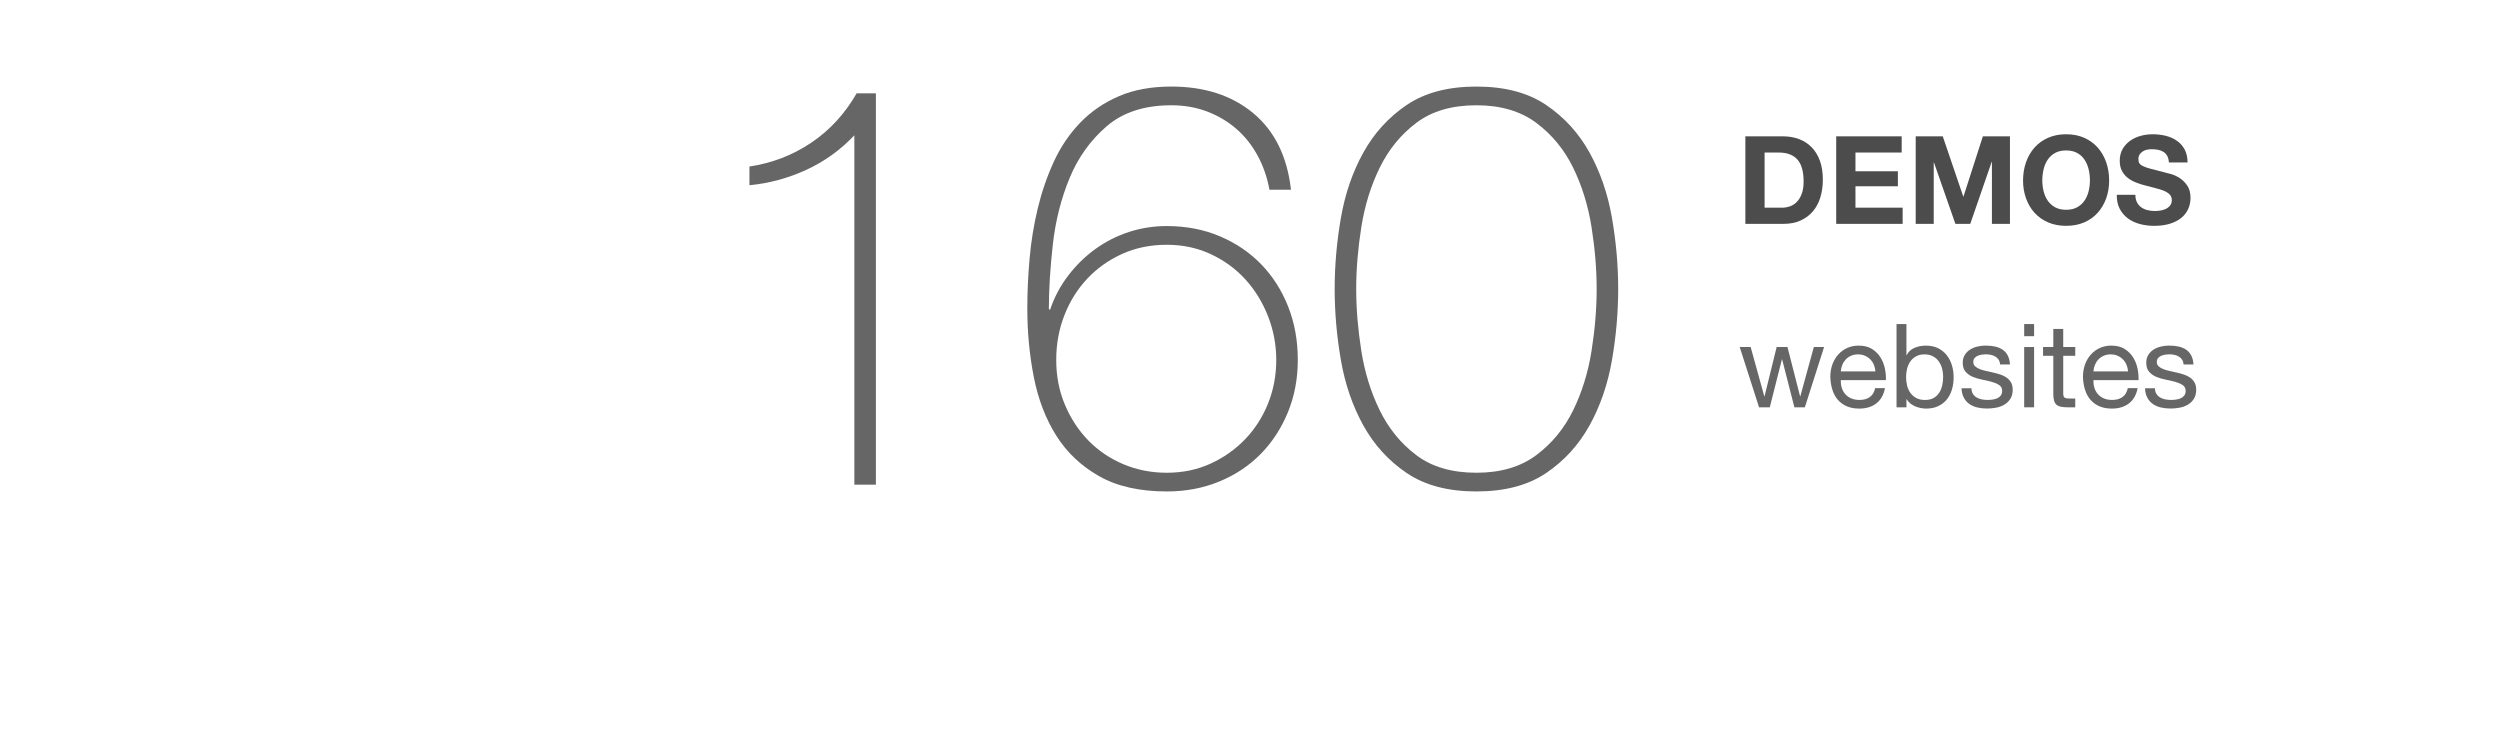 <?xml version="1.0" encoding="utf-8"?>
<!-- Generator: Adobe Illustrator 16.0.0, SVG Export Plug-In . SVG Version: 6.00 Build 0)  -->
<!DOCTYPE svg PUBLIC "-//W3C//DTD SVG 1.1//EN" "http://www.w3.org/Graphics/SVG/1.1/DTD/svg11.dtd">
<svg version="1.1" id="Ebene_1" xmlns="http://www.w3.org/2000/svg" xmlns:xlink="http://www.w3.org/1999/xlink" x="0px" y="0px"
	 width="683.334px" height="202.426px" viewBox="0 0 683.334 202.426" enable-background="new 0 0 683.334 202.426"
	 xml:space="preserve">
<g>
	<path fill="#666666" d="M490.467,111.331l-3.349-13.098h-0.062l-3.312,13.098h-2.934l-5.29-16.476h2.995l3.729,13.48h0.062
		l3.312-13.48h2.963l3.442,13.48h0.062l3.696-13.48h2.805l-5.259,16.476H490.467z"/>
	<path fill="#666666" d="M512.838,110.279c-1.229,0.936-2.781,1.402-4.648,1.402c-1.317,0-2.46-0.217-3.428-0.642
		c-0.969-0.425-1.778-1.021-2.438-1.784c-0.659-0.763-1.152-1.679-1.479-2.738c-0.33-1.062-0.518-2.223-0.56-3.477
		c0-1.253,0.189-2.4,0.573-3.441c0.383-1.041,0.919-1.944,1.605-2.709c0.69-0.765,1.511-1.359,2.454-1.785
		c0.945-0.425,1.98-0.637,3.107-0.637c1.466,0,2.682,0.303,3.646,0.908c0.968,0.605,1.742,1.376,2.326,2.311
		c0.585,0.935,0.988,1.955,1.211,3.06c0.227,1.104,0.313,2.154,0.271,3.15h-12.332c-0.021,0.727,0.062,1.408,0.255,2.06
		c0.188,0.646,0.499,1.226,0.924,1.724c0.425,0.5,0.967,0.896,1.626,1.192c0.658,0.298,1.436,0.444,2.326,0.444
		c1.146,0,2.087-0.268,2.818-0.799c0.73-0.526,1.217-1.338,1.449-2.422h2.678C514.867,107.953,514.07,109.345,512.838,110.279z
		 M512.185,99.699c-0.242-0.574-0.571-1.068-0.985-1.482c-0.415-0.415-0.903-0.744-1.466-0.988
		c-0.563-0.244-1.188-0.367-1.864-0.367c-0.701,0-1.334,0.123-1.896,0.367c-0.562,0.244-1.048,0.579-1.449,1.003
		c-0.403,0.425-0.726,0.919-0.955,1.482c-0.234,0.563-0.372,1.164-0.414,1.801h9.465
		C512.572,100.878,512.429,100.273,512.185,99.699z"/>
	<path fill="#666666" d="M521.092,88.577v8.509h0.063c0.443-0.913,1.146-1.578,2.104-1.992c0.955-0.415,2.008-0.622,3.153-0.622
		c1.272,0,2.386,0.234,3.33,0.701c0.945,0.467,1.729,1.1,2.356,1.896c0.626,0.797,1.102,1.716,1.418,2.757
		c0.317,1.041,0.479,2.146,0.479,3.314s-0.152,2.271-0.462,3.312c-0.311,1.041-0.774,1.946-1.4,2.728
		c-0.628,0.773-1.413,1.387-2.356,1.83c-0.944,0.446-2.045,0.672-3.299,0.672c-0.403,0-0.855-0.043-1.354-0.131
		c-0.499-0.085-0.991-0.223-1.479-0.412c-0.487-0.189-0.949-0.451-1.387-0.779s-0.804-0.737-1.101-1.229h-0.062v2.199h-2.709V88.577
		H521.092z M530.827,100.703c-0.202-0.733-0.51-1.386-0.925-1.96c-0.414-0.574-0.945-1.03-1.595-1.371
		c-0.646-0.339-1.406-0.51-2.277-0.51c-0.913,0-1.688,0.181-2.326,0.542c-0.637,0.361-1.158,0.834-1.562,1.418
		c-0.401,0.584-0.694,1.248-0.876,1.992c-0.183,0.744-0.271,1.499-0.271,2.263c0,0.808,0.097,1.589,0.287,2.343
		c0.189,0.754,0.494,1.418,0.908,1.991s0.948,1.036,1.605,1.387c0.658,0.351,1.455,0.525,2.395,0.525
		c0.935,0,1.715-0.181,2.342-0.542c0.627-0.36,1.132-0.84,1.514-1.434c0.385-0.599,0.658-1.274,0.829-2.041
		c0.17-0.768,0.255-1.553,0.255-2.357C531.13,102.186,531.028,101.436,530.827,100.703z"/>
	<path fill="#666666" d="M539.256,107.65c0.257,0.414,0.591,0.744,1.006,0.983c0.412,0.245,0.881,0.423,1.4,0.526
		c0.521,0.104,1.058,0.156,1.606,0.156c0.427,0,0.871-0.029,1.341-0.096c0.467-0.062,0.896-0.181,1.291-0.352
		c0.393-0.17,0.717-0.419,0.972-0.749c0.255-0.329,0.383-0.749,0.383-1.259c0-0.701-0.267-1.231-0.797-1.594
		c-0.53-0.36-1.193-0.652-1.992-0.877c-0.797-0.226-1.66-0.427-2.597-0.604c-0.938-0.181-1.801-0.435-2.6-0.765
		c-0.797-0.33-1.461-0.791-1.99-1.387c-0.531-0.595-0.797-1.423-0.797-2.486c0-0.829,0.187-1.54,0.559-2.135
		c0.371-0.594,0.852-1.078,1.436-1.45s1.241-0.648,1.978-0.829c0.731-0.18,1.461-0.271,2.185-0.271c0.938,0,1.796,0.08,2.58,0.239
		c0.786,0.159,1.482,0.436,2.09,0.828c0.604,0.394,1.089,0.924,1.447,1.594c0.361,0.669,0.574,1.503,0.641,2.501h-2.709
		c-0.043-0.531-0.184-0.972-0.414-1.322c-0.233-0.351-0.53-0.632-0.896-0.845c-0.358-0.212-0.76-0.367-1.192-0.462
		c-0.438-0.096-0.877-0.144-1.321-0.144c-0.403,0-0.812,0.032-1.229,0.096c-0.414,0.063-0.792,0.175-1.132,0.334
		c-0.34,0.159-0.616,0.372-0.828,0.637c-0.213,0.266-0.314,0.611-0.314,1.036c0,0.467,0.163,0.855,0.49,1.163
		c0.328,0.308,0.75,0.563,1.262,0.765c0.511,0.202,1.084,0.372,1.722,0.51c0.637,0.139,1.273,0.282,1.912,0.43
		c0.68,0.148,1.343,0.33,1.991,0.542c0.646,0.213,1.222,0.493,1.721,0.845s0.903,0.792,1.211,1.322
		c0.312,0.531,0.463,1.189,0.463,1.977c0,0.998-0.207,1.827-0.622,2.485c-0.414,0.657-0.956,1.188-1.625,1.593
		c-0.669,0.405-1.424,0.688-2.263,0.846c-0.84,0.158-1.673,0.238-2.502,0.238c-0.913,0-1.784-0.096-2.613-0.287
		c-0.828-0.188-1.562-0.504-2.197-0.938c-0.639-0.438-1.146-1.01-1.527-1.723c-0.384-0.711-0.598-1.578-0.641-2.6h2.708
		C538.862,106.73,539.001,107.236,539.256,107.65z"/>
	<path fill="#666666" d="M553.278,91.891v-3.314h2.709v3.314H553.278z M555.987,94.855v16.476h-2.709V94.855H555.987z"/>
	<path fill="#666666" d="M567.235,94.855v2.39h-3.282v10.229c0,0.315,0.025,0.57,0.08,0.766c0.053,0.189,0.151,0.34,0.303,0.445
		c0.148,0.104,0.355,0.176,0.621,0.207c0.268,0.028,0.61,0.049,1.036,0.049h1.242v2.39h-2.071c-0.701,0-1.302-0.048-1.8-0.144
		c-0.5-0.1-0.903-0.271-1.212-0.525c-0.31-0.255-0.536-0.616-0.687-1.084c-0.147-0.467-0.226-1.083-0.226-1.85V97.245h-2.805v-2.39
		h2.805v-4.939h2.709v4.939H567.235z"/>
	<path fill="#666666" d="M581.895,110.279c-1.23,0.936-2.781,1.402-4.65,1.402c-1.315,0-2.46-0.217-3.426-0.642
		c-0.969-0.425-1.78-1.021-2.438-1.784c-0.656-0.764-1.149-1.679-1.479-2.738c-0.33-1.062-0.52-2.223-0.562-3.477
		c0-1.253,0.191-2.4,0.573-3.441c0.383-1.041,0.919-1.944,1.609-2.709c0.688-0.765,1.509-1.359,2.452-1.785
		c0.943-0.425,1.979-0.637,3.105-0.637c1.466,0,2.684,0.303,3.646,0.908c0.966,0.605,1.742,1.376,2.326,2.311
		c0.585,0.935,0.986,1.955,1.211,3.06c0.226,1.104,0.312,2.154,0.271,3.15h-12.333c-0.021,0.727,0.062,1.408,0.255,2.06
		c0.192,0.647,0.499,1.226,0.926,1.724c0.425,0.5,0.967,0.896,1.625,1.192c0.657,0.298,1.437,0.444,2.325,0.444
		c1.147,0,2.087-0.268,2.82-0.799c0.73-0.526,1.216-1.338,1.45-2.422h2.677C583.924,107.953,583.127,109.345,581.895,110.279z
		 M581.241,99.699c-0.244-0.574-0.573-1.068-0.987-1.482c-0.415-0.415-0.9-0.744-1.466-0.988c-0.562-0.244-1.185-0.367-1.864-0.367
		c-0.699,0-1.334,0.123-1.896,0.367c-0.563,0.244-1.047,0.579-1.45,1.003c-0.404,0.425-0.723,0.919-0.956,1.482
		c-0.232,0.563-0.372,1.164-0.414,1.801h9.465C581.629,100.878,581.485,100.273,581.241,99.699z"/>
	<path fill="#666666" d="M589.416,107.65c0.255,0.414,0.589,0.744,1.004,0.983c0.414,0.245,0.883,0.423,1.402,0.526
		c0.519,0.104,1.056,0.156,1.606,0.156c0.427,0,0.87-0.029,1.339-0.096c0.469-0.062,0.896-0.181,1.291-0.352
		c0.395-0.17,0.719-0.419,0.974-0.749c0.255-0.329,0.383-0.749,0.383-1.259c0-0.701-0.267-1.231-0.797-1.594
		c-0.531-0.36-1.195-0.652-1.992-0.877c-0.797-0.226-1.662-0.427-2.597-0.604c-0.938-0.181-1.803-0.435-2.6-0.765
		s-1.461-0.791-1.99-1.387c-0.531-0.595-0.798-1.423-0.798-2.486c0-0.829,0.188-1.54,0.56-2.135c0.371-0.594,0.85-1.078,1.434-1.45
		c0.586-0.372,1.243-0.648,1.979-0.829c0.729-0.18,1.461-0.271,2.184-0.271c0.938,0,1.795,0.08,2.581,0.239
		c0.786,0.159,1.482,0.436,2.088,0.828c0.605,0.394,1.09,0.924,1.449,1.594c0.361,0.669,0.574,1.503,0.639,2.501h-2.709
		c-0.044-0.531-0.182-0.972-0.413-1.322c-0.232-0.351-0.529-0.632-0.895-0.845c-0.361-0.212-0.76-0.367-1.192-0.462
		c-0.438-0.096-0.879-0.144-1.322-0.144c-0.402,0-0.812,0.032-1.229,0.096c-0.414,0.063-0.792,0.175-1.132,0.334
		c-0.34,0.159-0.616,0.372-0.828,0.637c-0.213,0.266-0.316,0.611-0.316,1.036c0,0.467,0.164,0.855,0.491,1.163
		c0.329,0.308,0.749,0.563,1.261,0.765c0.513,0.202,1.084,0.372,1.724,0.51c0.637,0.139,1.272,0.282,1.912,0.43
		c0.68,0.148,1.343,0.33,1.989,0.542c0.646,0.213,1.224,0.493,1.723,0.845s0.901,0.792,1.211,1.322
		c0.309,0.531,0.463,1.189,0.463,1.977c0,0.998-0.207,1.827-0.622,2.485c-0.414,0.657-0.956,1.188-1.625,1.593
		c-0.669,0.405-1.424,0.688-2.263,0.846c-0.841,0.158-1.674,0.238-2.502,0.238c-0.913,0-1.784-0.096-2.613-0.287
		c-0.828-0.188-1.562-0.504-2.198-0.938c-0.638-0.438-1.146-1.01-1.527-1.723c-0.384-0.711-0.598-1.578-0.64-2.6h2.708
		C589.021,106.73,589.161,107.236,589.416,107.65z"/>
</g>
<g opacity="0.7" enable-background="new    ">
	<path d="M487.389,37.267c1.542,0,2.979,0.246,4.312,0.737c1.323,0.492,2.479,1.229,3.446,2.212
		c0.978,0.983,1.729,2.211,2.276,3.686s0.82,3.207,0.82,5.194c0,1.743-0.229,3.352-0.67,4.826c-0.447,1.474-1.123,2.748-2.028,3.82
		c-0.903,1.073-2.032,1.916-3.385,2.53c-1.354,0.615-2.942,0.922-4.774,0.922h-10.319V37.267H487.389z M487.021,56.771
		c0.765,0,1.494-0.122,2.212-0.368c0.721-0.246,1.354-0.653,1.908-1.224c0.562-0.569,1.007-1.312,1.342-2.229
		c0.342-0.916,0.503-2.033,0.503-3.351c0-1.207-0.111-2.295-0.354-3.268c-0.232-0.972-0.62-1.804-1.156-2.497
		c-0.534-0.692-1.244-1.223-2.128-1.592c-0.883-0.369-1.973-0.553-3.269-0.553h-3.754V56.77L487.021,56.771L487.021,56.771z"/>
	<path d="M519.794,37.267v4.423H507.16v5.127h11.595v4.089H507.16v5.864h12.896v4.424h-18.158V37.267H519.794z"/>
	<path d="M531.021,37.267l5.603,16.455h0.062l5.297-16.455h7.404v23.928h-4.927V44.237h-0.064l-5.858,16.957h-4.062l-5.862-16.79
		h-0.062v16.79h-4.926V37.267H531.021z"/>
	<path d="M553.778,44.354c0.528-1.53,1.307-2.865,2.312-4.005c1.007-1.139,2.24-2.033,3.703-2.681
		c1.465-0.648,3.111-0.972,4.938-0.972c1.854,0,3.514,0.324,4.966,0.972c1.444,0.648,2.681,1.542,3.688,2.681
		c1.005,1.14,1.775,2.475,2.312,4.005c0.528,1.53,0.804,3.189,0.804,4.977c0,1.743-0.271,3.368-0.804,4.876
		c-0.536,1.508-1.312,2.82-2.312,3.938c-1.007,1.117-2.232,1.994-3.688,2.631c-1.453,0.637-3.104,0.955-4.966,0.955
		c-1.826,0-3.479-0.318-4.938-0.955c-1.463-0.637-2.696-1.514-3.703-2.631c-1.005-1.117-1.772-2.43-2.312-3.938
		s-0.812-3.133-0.812-4.876C552.973,47.544,553.241,45.885,553.778,44.354z M558.585,52.263c0.234,0.95,0.604,1.805,1.123,2.564
		c0.515,0.76,1.185,1.368,2.012,1.826c0.825,0.458,1.831,0.688,3.018,0.688c1.188,0,2.188-0.229,3.021-0.688
		c0.826-0.458,1.496-1.066,2.014-1.826c0.518-0.759,0.892-1.614,1.12-2.564c0.233-0.949,0.354-1.927,0.354-2.932
		c0-1.05-0.118-2.066-0.354-3.05c-0.229-0.983-0.604-1.86-1.12-2.63c-0.518-0.771-1.188-1.385-2.014-1.843s-1.833-0.687-3.021-0.687
		c-1.187,0-2.188,0.229-3.018,0.687s-1.497,1.072-2.012,1.843c-0.521,0.771-0.896,1.647-1.123,2.63c-0.233,0.983-0.354,2-0.354,3.05
		C558.234,50.336,558.352,51.314,558.585,52.263z"/>
	<path d="M584.105,55.296c0.288,0.559,0.682,1.012,1.154,1.357c0.479,0.347,1.044,0.604,1.691,0.771
		c0.646,0.168,1.312,0.252,2.011,0.252c0.47,0,0.973-0.039,1.509-0.117s1.039-0.229,1.508-0.453c0.478-0.223,0.859-0.53,1.179-0.921
		c0.312-0.391,0.472-0.889,0.472-1.491c0-0.648-0.207-1.173-0.62-1.576c-0.414-0.402-0.954-0.737-1.625-1.005
		s-1.431-0.502-2.278-0.704c-0.851-0.201-1.709-0.424-2.58-0.67c-0.896-0.223-1.767-0.497-2.606-0.821
		c-0.854-0.324-1.607-0.743-2.279-1.257c-0.67-0.514-1.212-1.156-1.625-1.927s-0.619-1.704-0.619-2.798
		c0-1.229,0.268-2.295,0.787-3.201c0.523-0.905,1.212-1.659,2.062-2.262c0.851-0.604,1.812-1.05,2.884-1.341
		c1.064-0.29,2.146-0.436,3.218-0.436c1.251,0,2.451,0.14,3.604,0.419c1.146,0.28,2.173,0.732,3.062,1.357
		c0.891,0.625,1.604,1.424,2.129,2.396c0.522,0.972,0.786,2.15,0.786,3.536h-5.094c-0.046-0.715-0.195-1.307-0.452-1.776
		c-0.257-0.469-0.601-0.838-1.021-1.106c-0.422-0.268-0.906-0.458-1.458-0.569c-0.549-0.112-1.146-0.168-1.792-0.168
		c-0.427,0-0.853,0.045-1.271,0.134c-0.426,0.089-0.812,0.246-1.154,0.469c-0.348,0.224-0.633,0.502-0.854,0.838
		c-0.229,0.335-0.335,0.76-0.335,1.273c0,0.469,0.09,0.849,0.271,1.139c0.185,0.291,0.529,0.559,1.062,0.804
		c0.521,0.246,1.252,0.492,2.179,0.737c0.929,0.246,2.143,0.559,3.639,0.938c0.444,0.089,1.064,0.251,1.857,0.486
		s1.581,0.609,2.361,1.123c0.776,0.515,1.455,1.202,2.022,2.061c0.567,0.86,0.854,1.96,0.854,3.301c0,1.095-0.219,2.111-0.643,3.05
		c-0.426,0.938-1.057,1.748-1.896,2.43s-1.878,1.212-3.115,1.592c-1.239,0.379-2.678,0.569-4.309,0.569
		c-1.316,0-2.604-0.162-3.842-0.486c-1.234-0.323-2.335-0.832-3.279-1.524c-0.948-0.692-1.703-1.575-2.269-2.646
		c-0.56-1.072-0.82-2.346-0.805-3.82h5.095C583.669,54.056,583.814,54.738,584.105,55.296z"/>
</g>
<g enable-background="new    ">
	<path fill="#666666" d="M233.523,36.989c-3.824,4.03-8.215,7.184-13.175,9.455c-4.96,2.274-10.128,3.67-15.5,4.186v-5.115
		c6.2-0.93,11.831-3.1,16.895-6.51c5.062-3.41,9.196-7.905,12.4-13.485h5.27v106.95h-5.89V36.989z"/>
	<path fill="#666666" d="M318.928,134.33c-7.439,0-13.616-1.396-18.521-4.186c-4.909-2.791-8.811-6.483-11.703-11.082
		c-2.894-4.598-4.936-9.92-6.123-15.965c-1.189-6.047-1.783-12.324-1.783-18.833c0-4.34,0.206-8.859,0.62-13.562
		c0.412-4.701,1.163-9.3,2.248-13.795c1.085-4.495,2.558-8.758,4.417-12.787c1.86-4.03,4.263-7.568,7.208-10.618
		c2.945-3.047,6.457-5.449,10.54-7.207c4.081-1.756,8.859-2.635,14.337-2.635c9.092,0,16.559,2.429,22.397,7.284
		c5.837,4.858,9.272,11.834,10.308,20.926h-5.89c-0.62-3.41-1.705-6.534-3.257-9.378c-1.549-2.841-3.486-5.27-5.812-7.285
		s-4.987-3.589-7.982-4.728c-2.999-1.136-6.253-1.705-9.765-1.705c-7.338,0-13.228,1.914-17.67,5.735
		c-4.444,3.824-7.828,8.552-10.152,14.183c-2.325,5.633-3.851,11.678-4.573,18.135c-0.724,6.459-1.085,12.322-1.085,17.593
		l0.31,0.31c1.136-3.41,2.79-6.534,4.96-9.377c2.17-2.841,4.65-5.271,7.44-7.285c2.79-2.016,5.837-3.565,9.145-4.65
		c3.306-1.085,6.767-1.627,10.385-1.627c5.271,0,10.1,0.93,14.492,2.79c4.391,1.859,8.162,4.417,11.315,7.672
		c3.149,3.255,5.604,7.106,7.362,11.548c1.756,4.444,2.636,9.3,2.636,14.57c0,5.168-0.906,9.945-2.714,14.337
		c-1.809,4.394-4.288,8.19-7.438,11.394c-3.154,3.203-6.925,5.711-11.315,7.518C328.872,133.424,324.094,134.33,318.928,134.33z
		 M288.703,98.37c0,4.442,0.799,8.551,2.402,12.321c1.601,3.773,3.744,7.028,6.433,9.766c2.686,2.738,5.863,4.883,9.533,6.434
		c3.667,1.549,7.619,2.324,11.856,2.324c4.34,0,8.316-0.826,11.936-2.48c3.615-1.65,6.767-3.875,9.455-6.664
		c2.686-2.791,4.778-6.045,6.277-9.766c1.497-3.72,2.247-7.695,2.247-11.935c0-4.132-0.75-8.111-2.247-11.936
		c-1.499-3.821-3.564-7.181-6.199-10.075c-2.636-2.892-5.788-5.192-9.455-6.897c-3.669-1.705-7.673-2.558-12.013-2.558
		c-4.443,0-8.501,0.829-12.167,2.48c-3.669,1.654-6.847,3.901-9.533,6.742c-2.688,2.844-4.781,6.176-6.277,9.998
		C289.452,89.949,288.703,94.029,288.703,98.37z"/>
	<path fill="#666666" d="M403.558,134.33c-7.75,0-14.104-1.682-19.063-5.038c-4.961-3.356-8.913-7.696-11.857-13.021
		c-2.944-5.32-4.986-11.262-6.123-17.824c-1.139-6.562-1.705-13.044-1.705-19.452c0-6.406,0.566-12.89,1.705-19.453
		c1.137-6.561,3.179-12.502,6.123-17.825c2.944-5.32,6.896-9.66,11.857-13.02c4.959-3.356,11.313-5.037,19.063-5.037
		s14.105,1.681,19.064,5.037c4.961,3.359,8.913,7.699,11.858,13.02c2.943,5.323,4.982,11.265,6.121,17.825
		c1.138,6.563,1.705,13.047,1.705,19.453c0,6.408-0.567,12.892-1.705,19.452c-1.139,6.562-3.178,12.504-6.121,17.824
		c-2.945,5.323-6.897,9.664-11.858,13.021C417.663,132.648,411.308,134.33,403.558,134.33z M403.558,129.215
		c6.611,0,12.063-1.601,16.354-4.805c4.286-3.202,7.646-7.285,10.075-12.245c2.427-4.96,4.106-10.386,5.037-16.275
		c0.93-5.889,1.396-11.521,1.396-16.895c0-5.372-0.466-11.006-1.396-16.896c-0.931-5.89-2.61-11.314-5.037-16.274
		c-2.431-4.961-5.789-9.041-10.075-12.245c-4.289-3.202-9.741-4.806-16.354-4.806c-6.719,0-12.192,1.604-16.43,4.806
		c-4.238,3.204-7.57,7.284-9.998,12.245c-2.429,4.96-4.106,10.385-5.037,16.274c-0.93,5.889-1.395,11.523-1.395,16.896
		c0,5.374,0.465,11.005,1.395,16.895c0.931,5.89,2.608,11.315,5.037,16.275c2.428,4.96,5.76,9.043,9.998,12.245
		C391.364,127.614,396.839,129.215,403.558,129.215z"/>
</g>
</svg>
